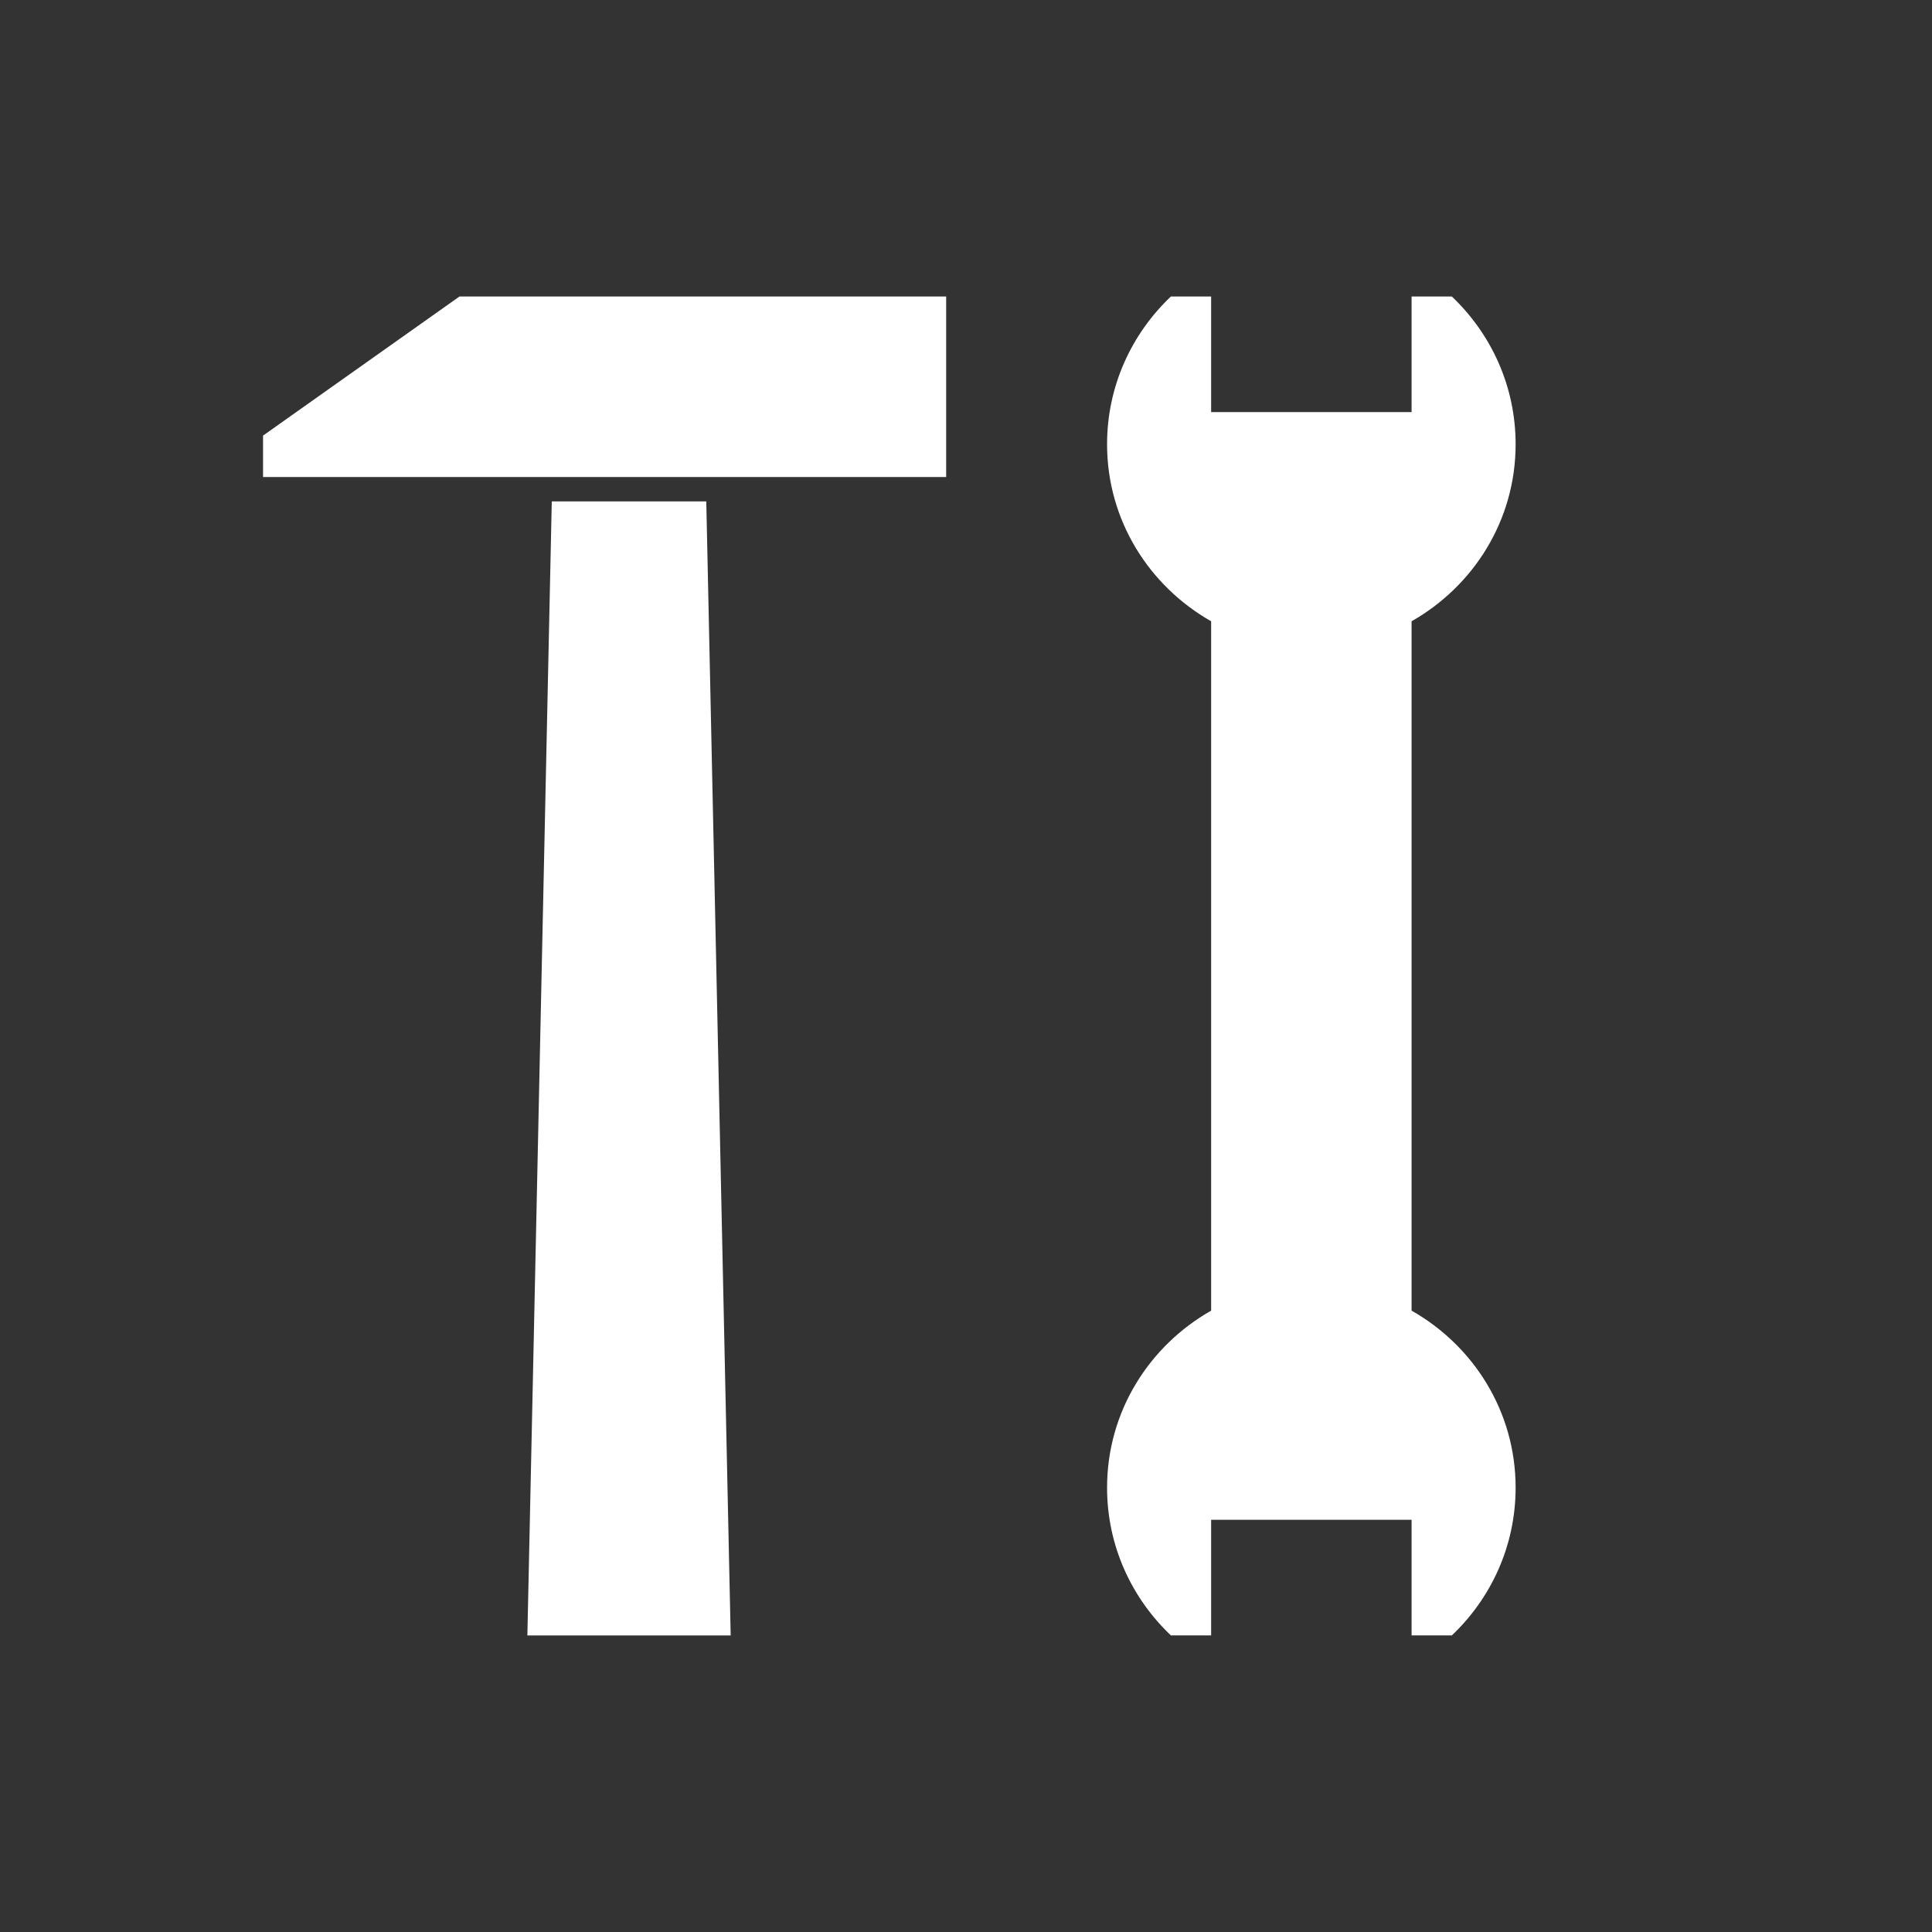 <?xml version="1.0" encoding="UTF-8"?>
<!-- Generator: Adobe Illustrator 15.1.0, SVG Export Plug-In . SVG Version: 6.00 Build 0)  -->
<svg xmlns="http://www.w3.org/2000/svg" xmlns:xlink="http://www.w3.org/1999/xlink" version="1.1" id="Ebene_1" x="0px" y="0px" width="60px" height="60px" viewBox="0 0 60 60" xml:space="preserve">
<rect x="0" y="0" width="60" height="60" fill="#333333" stroke="none"/>
<polygon fill="#FFFFFF" points="17.136,15.572 16.378,50.791 22.692,50.791 21.934,15.572 "></polygon>
<polygon fill="#FFFFFF" points="14.269,9.208 8.169,13.528 8.169,14.815 29.384,14.815 29.384,9.208 "></polygon>
<path fill="#FFFFFF" d="M43.838,40.703V19.294c1.92-1.091,3.231-3.13,3.231-5.497c0-1.81-0.765-3.434-1.981-4.589h-1.25v3.591  h-6.225V9.208h-1.25c-1.217,1.155-1.982,2.779-1.982,4.589c0,2.367,1.312,4.406,3.232,5.497v21.409  c-1.921,1.091-3.232,3.13-3.232,5.497c0,1.811,0.766,3.435,1.982,4.589h1.25v-3.591h6.225v3.591h1.25  c1.217-1.154,1.981-2.778,1.981-4.589C47.069,43.833,45.758,41.792,43.838,40.703"></path>
</svg>
